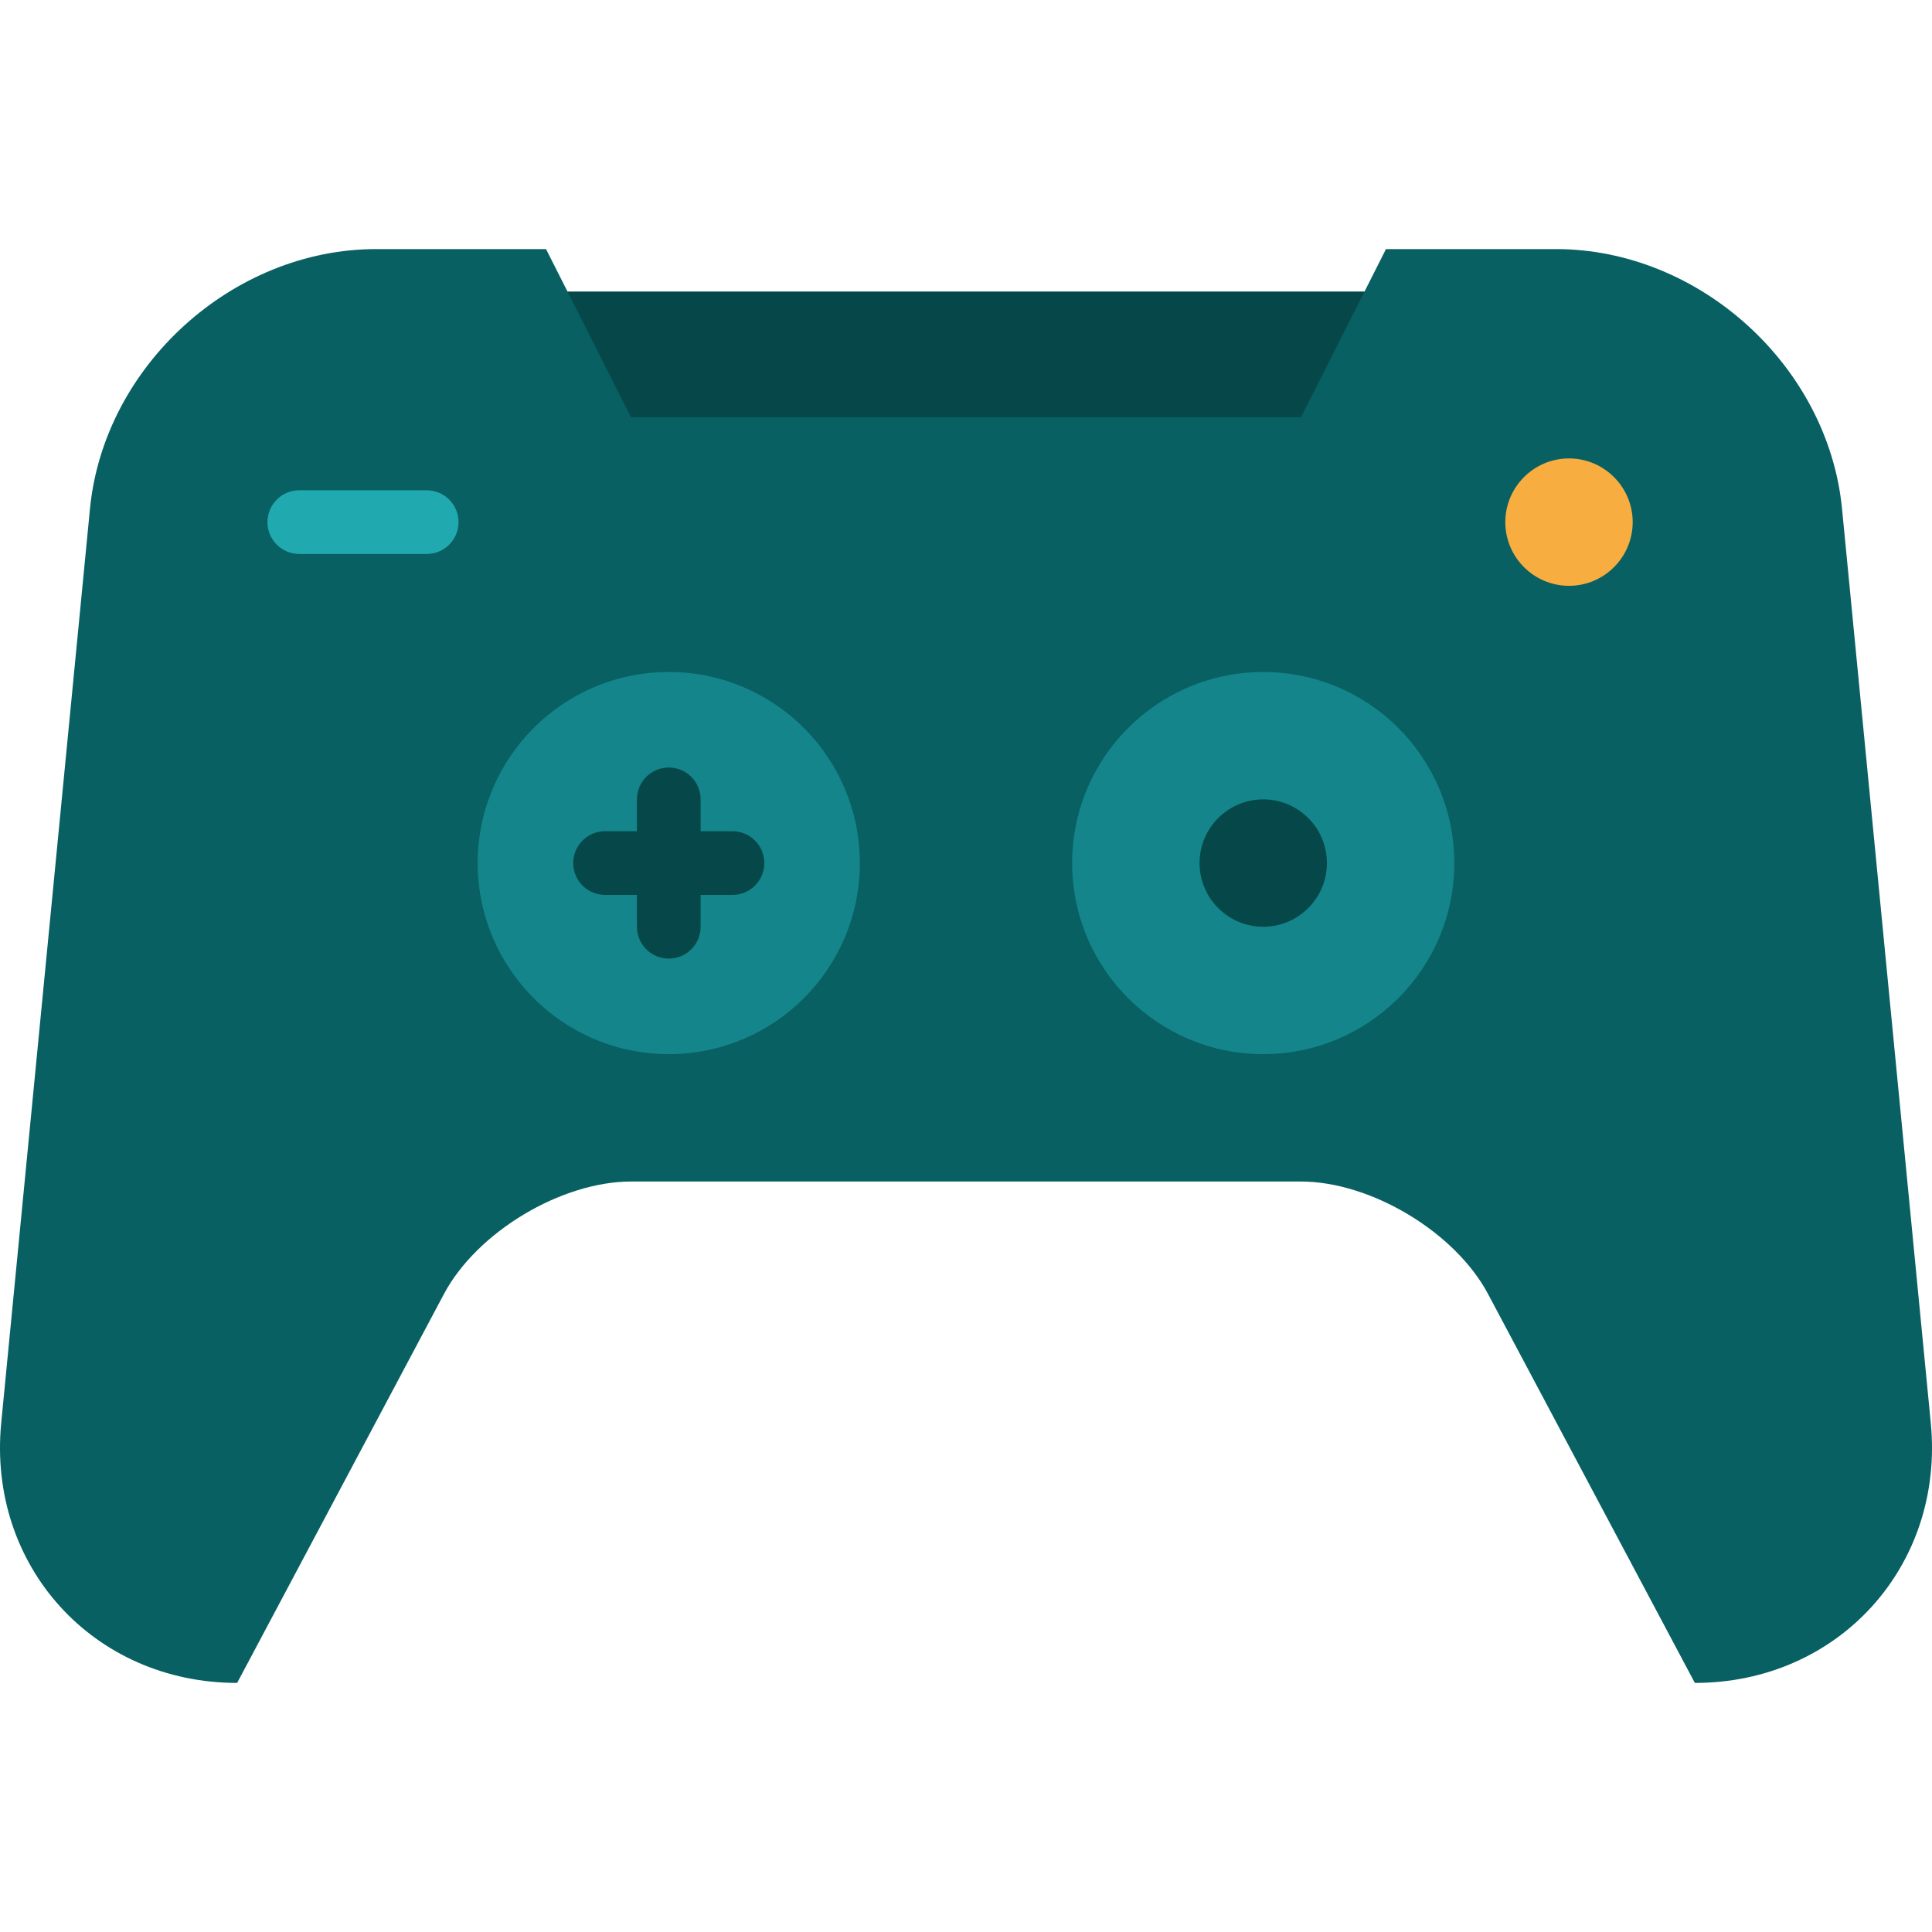 <?xml version="1.0" encoding="iso-8859-1"?>
<!-- Uploaded to: SVG Repo, www.svgrepo.com, Generator: SVG Repo Mixer Tools -->
<svg version="1.1" id="Layer_1" xmlns="http://www.w3.org/2000/svg" xmlns:xlink="http://www.w3.org/1999/xlink" 
	 viewBox="0 0 512.001 512.001" xml:space="preserve">
<rect x="144.699" y="77.262" style="fill:#06484A;" width="222.591" height="55.811"/>
<path style="fill:#086063;" d="M511.68,377.125l-23.516-242.249c-3.665-37.877-37.8-68.868-75.854-68.868h-45.011l-22.506,44.559
	H167.208l-22.505-44.559H99.692c-38.055,0-72.189,30.99-75.854,68.868L0.321,377.125c-3.665,37.877,24.47,68.868,62.525,68.868
	l54.807-103.071c8.718-16.393,31.041-29.806,49.608-29.806H344.74c18.567,0,40.89,13.413,49.608,29.806l54.806,103.071
	C487.208,445.993,515.345,415.002,511.68,377.125z"/>
<g>
	<circle style="fill:#14858A;" cx="334.77" cy="228.724" r="50.637"/>
	<circle style="fill:#14858A;" cx="177.231" cy="228.724" r="50.637"/>
</g>
<path style="fill:#F7AD3F;" d="M415.802,155.248c-9.307,0-16.879-7.572-16.879-16.879s7.572-16.879,16.879-16.879
	c9.307,0,16.879,7.572,16.879,16.879S425.11,155.248,415.802,155.248z"/>
<path style="fill:#20AAB0;" d="M113.078,146.808H79.32c-4.661,0-8.44-3.779-8.44-8.44s3.779-8.44,8.44-8.44h33.758
	c4.661,0,8.44,3.779,8.44,8.44S117.739,146.808,113.078,146.808z"/>
<g>
	<path style="fill:#06484A;" d="M334.77,245.599c-9.307,0-16.879-7.572-16.879-16.879s7.572-16.879,16.879-16.879
		c9.307,0,16.879,7.572,16.879,16.879S344.077,245.599,334.77,245.599z"/>
	<path style="fill:#06484A;" d="M194.11,220.281h-8.44v-8.44c0-4.661-3.779-8.44-8.44-8.44s-8.44,3.779-8.44,8.44v8.44h-8.44
		c-4.661,0-8.44,3.779-8.44,8.44s3.779,8.44,8.44,8.44h8.44v8.44c0,4.661,3.779,8.44,8.44,8.44s8.44-3.779,8.44-8.44v-8.44h8.44
		c4.661,0,8.44-3.779,8.44-8.44S198.771,220.281,194.11,220.281z"/>
</g>
</svg>
